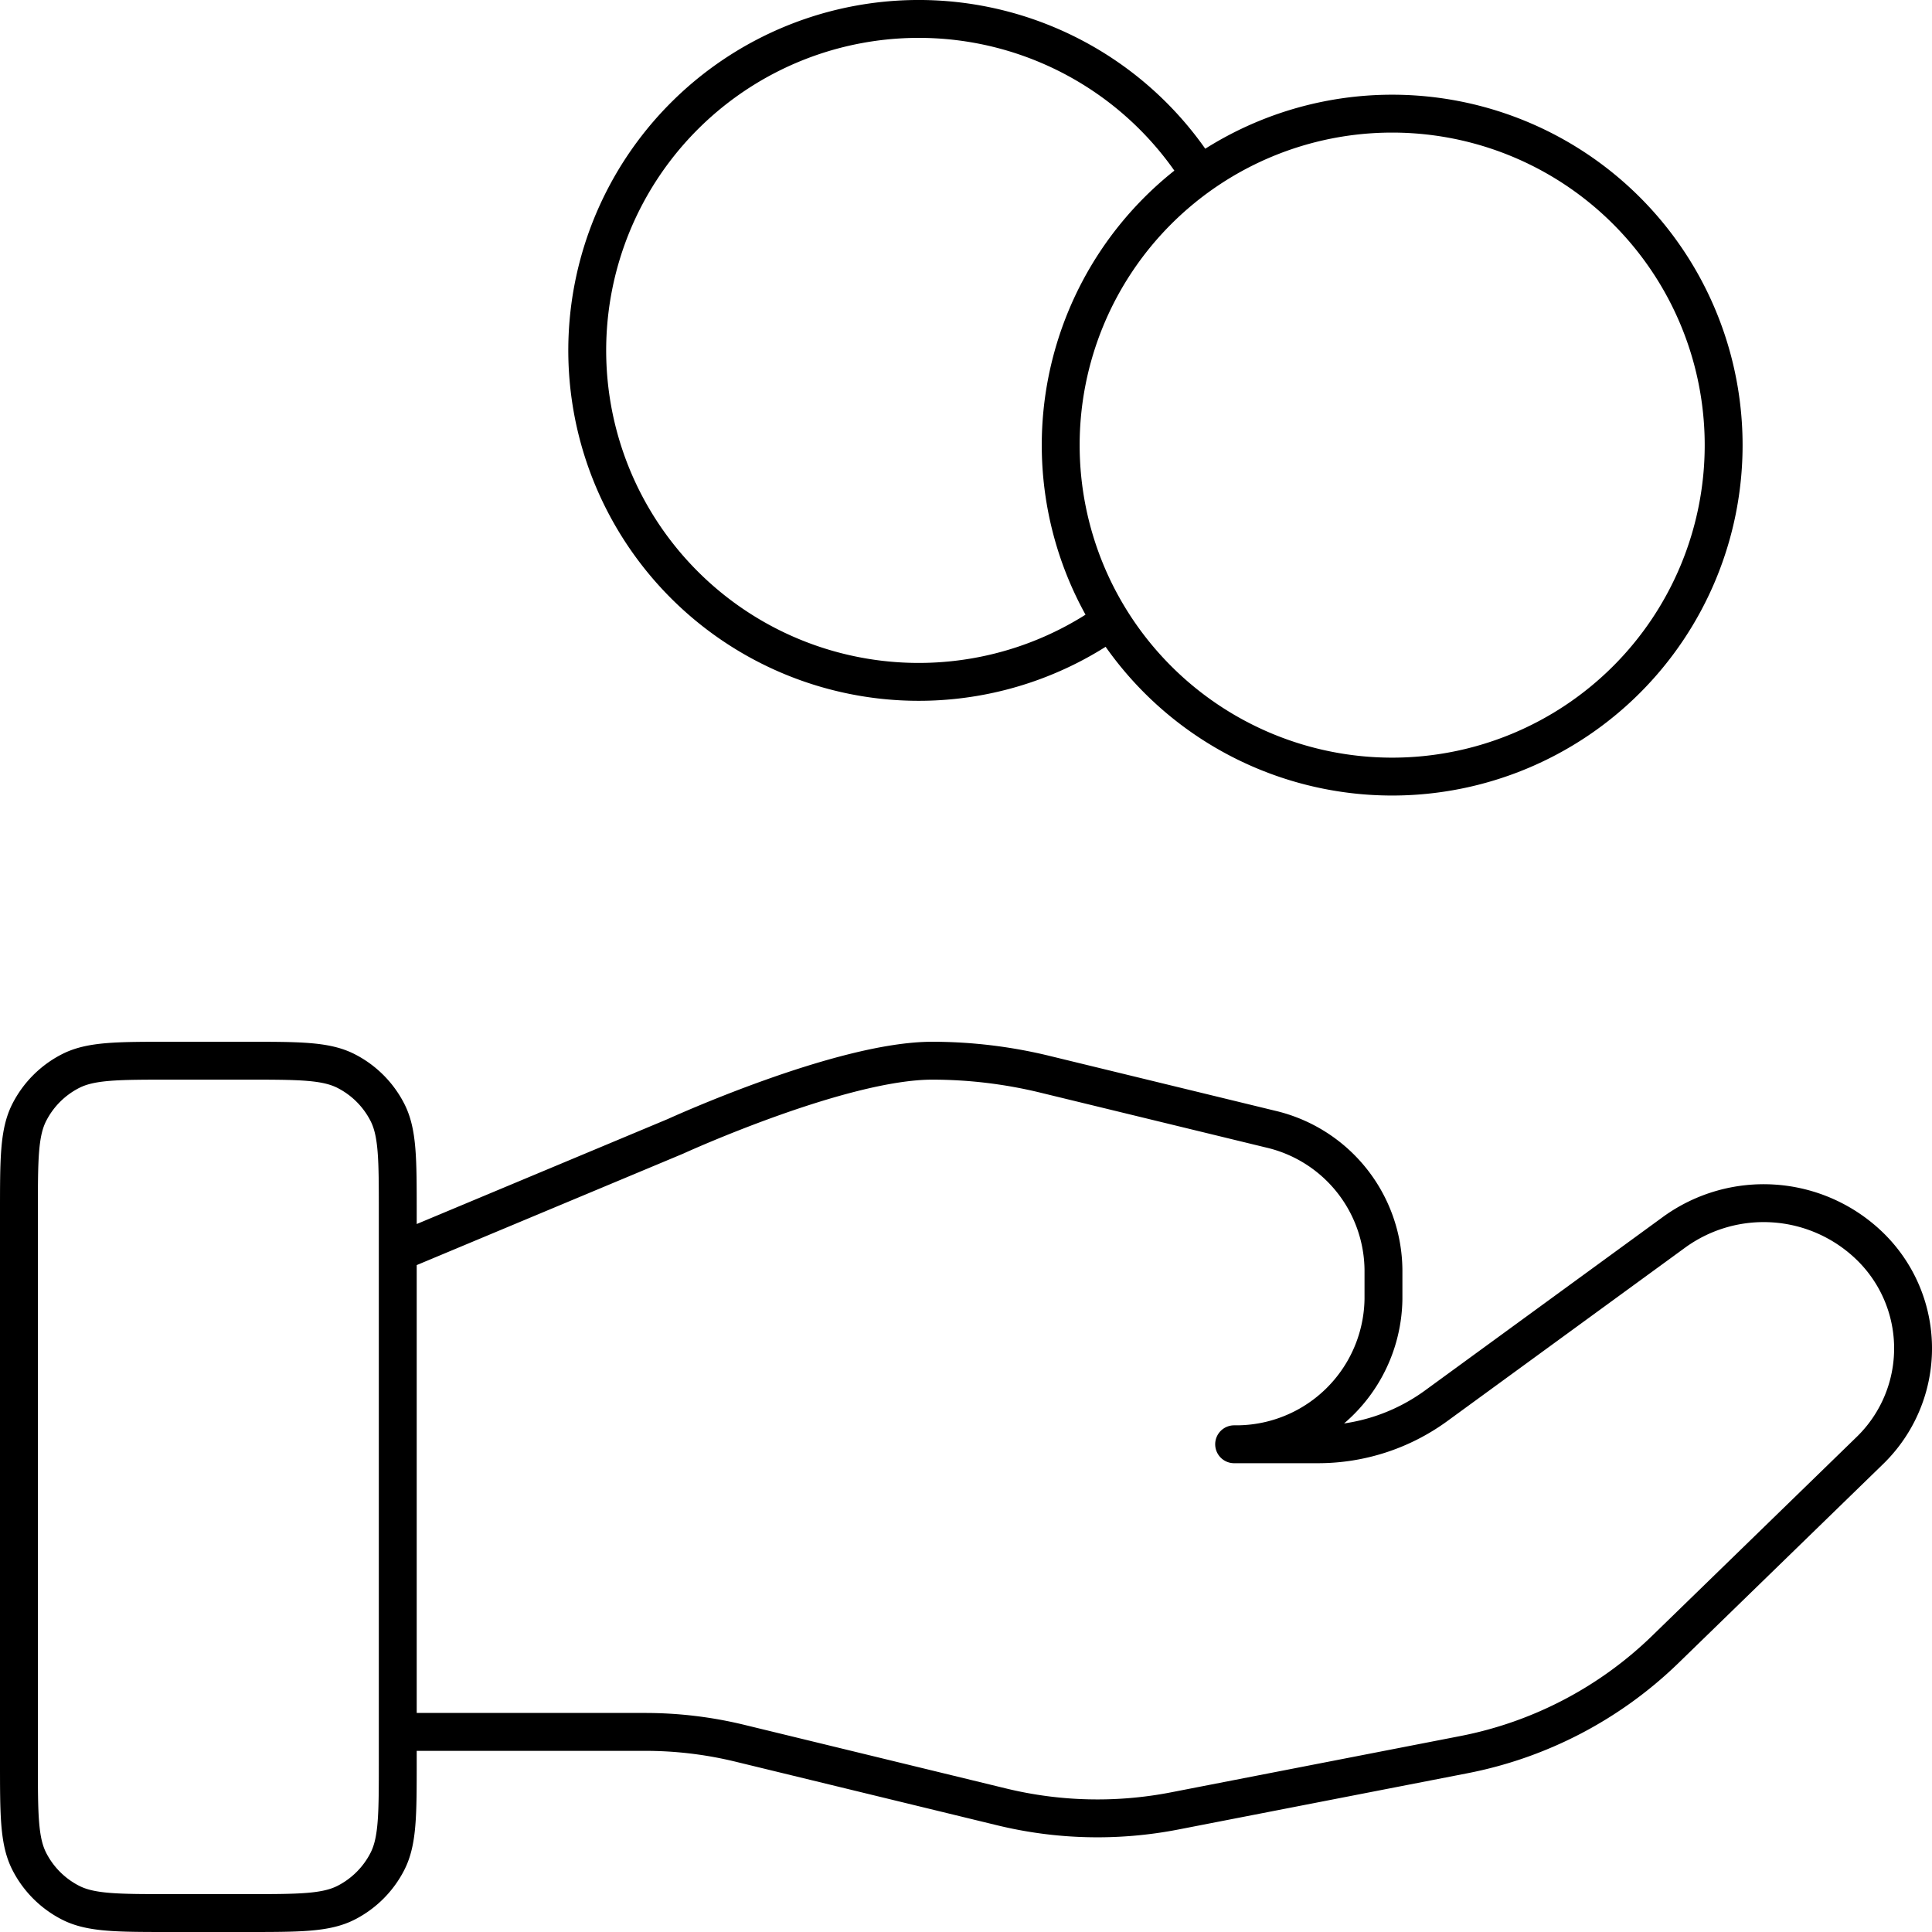 <svg xmlns="http://www.w3.org/2000/svg" width="102" height="102" viewBox="0 0 102 102">
  <path id="Pfad_61" data-name="Pfad 61" d="M59.648,33.759a17.5,17.5,0,1,1,4.705-23.519M22,92.436H35.051a21.161,21.161,0,0,1,5.043.607l13.79,3.352a21.38,21.38,0,0,0,9.133.213l15.248-2.967A21.022,21.022,0,0,0,88.9,88.1L99.69,77.609a7.516,7.516,0,0,0,0-10.843,8.05,8.05,0,0,0-10.3-.714L76.813,75.225a10.584,10.584,0,0,1-6.245,2.025H66.156a7.777,7.777,0,0,0,7.884-7.67V68.046a7.706,7.706,0,0,0-5.969-7.436l-11.928-2.9A25.151,25.151,0,0,0,50.216,57c-4.824,0-13.556,3.994-13.556,3.994L22,67.125M92,24.5A17.5,17.5,0,1,1,74.5,7,17.5,17.5,0,0,1,92,24.5ZM2,65V94c0,2.8,0,4.2.545,5.27a5,5,0,0,0,2.185,2.185C5.8,102,7.2,102,10,102h4c2.8,0,4.2,0,5.27-.545a5,5,0,0,0,2.185-2.185C22,98.2,22,96.8,22,94V65c0-2.8,0-4.2-.545-5.27a5,5,0,0,0-2.185-2.185C18.2,57,16.8,57,14,57H10c-2.8,0-4.2,0-5.27.545A5,5,0,0,0,2.545,59.73C2,60.8,2,62.2,2,65Z" transform="translate(-1 -1)" fill="none" stroke="#000" stroke-linecap="round" stroke-linejoin="round" stroke-width="2"/>
</svg>
